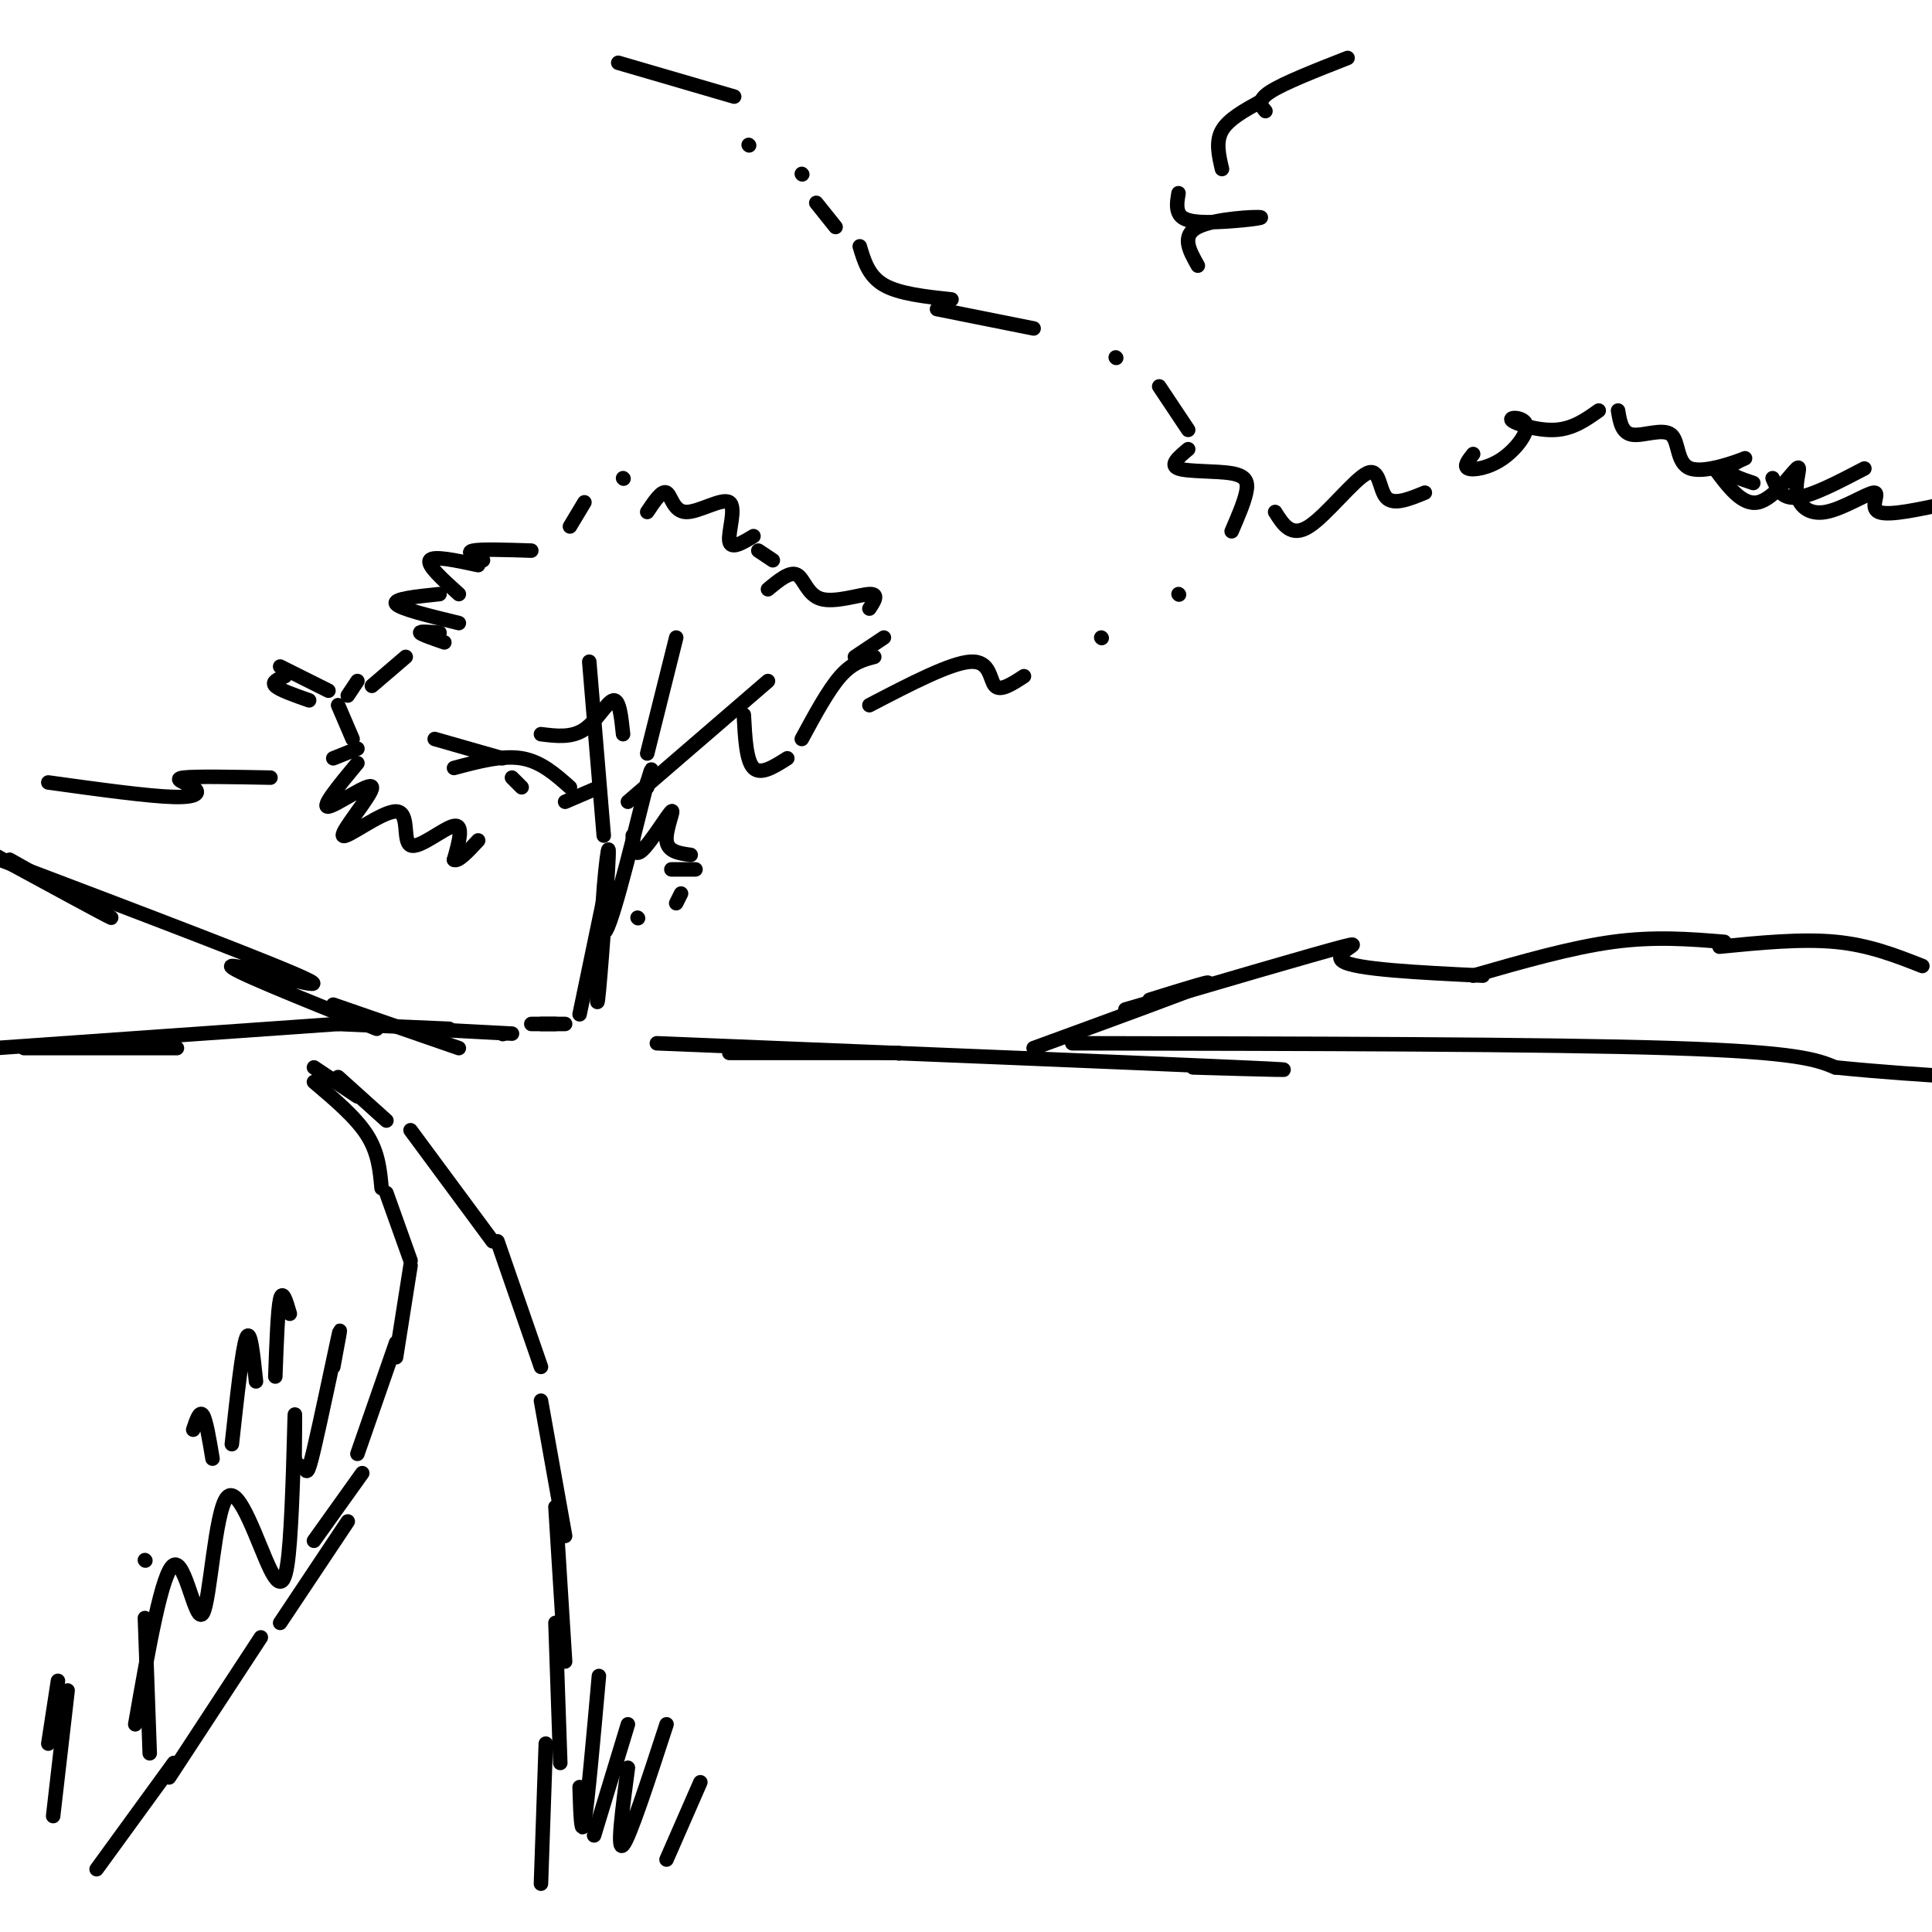 <svg viewBox='0 0 400 400' version='1.1' xmlns='http://www.w3.org/2000/svg' xmlns:xlink='http://www.w3.org/1999/xlink'><g fill='none' stroke='#000000' stroke-width='3' stroke-linecap='round' stroke-linejoin='round'><path d='M5,217c14.000,0.000 28.000,0.000 31,0c3.000,0.000 -5.000,0.000 -13,0'/><path d='M-1,217c0.000,0.000 71.000,-5.000 71,-5'/><path d='M70,212c0.000,0.000 23.000,1.000 23,1'/><path d='M87,213c0.000,0.000 19.000,1.000 19,1'/><path d='M104,214c0.000,0.000 0.100,0.100 0.1,0.1'/><path d='M151,218c0.000,0.000 34.000,0.000 34,0'/><path d='M186,218c0.000,0.000 0.100,0.100 0.1,0.1'/><path d='M136,216c51.250,2.083 102.500,4.167 121,5c18.500,0.833 4.250,0.417 -10,0'/><path d='M222,216c48.833,0.083 97.667,0.167 124,1c26.333,0.833 30.167,2.417 34,4'/><path d='M380,221c10.000,1.000 18.000,1.500 26,2'/><path d='M214,217c15.500,-5.667 31.000,-11.333 35,-13c4.000,-1.667 -3.500,0.667 -11,3'/><path d='M233,209c19.644,-5.756 39.289,-11.511 45,-13c5.711,-1.489 -2.511,1.289 0,3c2.511,1.711 15.756,2.356 29,3'/><path d='M305,202c10.167,-2.917 20.333,-5.833 29,-7c8.667,-1.167 15.833,-0.583 23,0'/><path d='M356,196c8.500,-0.833 17.000,-1.667 24,-1c7.000,0.667 12.500,2.833 18,5'/><path d='M110,212c0.000,0.000 7.000,0.000 7,0'/><path d='M112,212c0.000,0.000 3.000,0.000 3,0'/><path d='M120,210c0.000,0.000 5.000,-24.000 5,-24'/><path d='M124,196c-0.310,7.774 -0.619,15.548 0,9c0.619,-6.548 2.167,-27.417 2,-29c-0.167,-1.583 -2.048,16.119 -1,17c1.048,0.881 5.024,-15.060 9,-31'/><path d='M134,162c1.500,-5.000 0.750,-2.000 0,1'/><path d='M130,166c0.000,0.000 29.000,-25.000 29,-25'/><path d='M134,156c0.000,0.000 6.000,-24.000 6,-24'/><path d='M125,173c0.000,0.000 -3.000,-36.000 -3,-36'/><path d='M118,163c-3.000,-2.667 -6.000,-5.333 -10,-6c-4.000,-0.667 -9.000,0.667 -14,2'/><path d='M104,157c0.000,0.000 -14.000,-4.000 -14,-4'/><path d='M131,173c0.107,2.333 0.214,4.667 2,3c1.786,-1.667 5.250,-7.333 6,-8c0.750,-0.667 -1.214,3.667 -1,6c0.214,2.333 2.607,2.667 5,3'/><path d='M139,180c0.000,0.000 5.000,0.000 5,0'/><path d='M141,185c0.000,0.000 -1.000,2.000 -1,2'/><path d='M132,190c0.000,0.000 0.100,0.100 0.1,0.1'/><path d='M154,148c0.250,4.750 0.500,9.500 2,11c1.500,1.500 4.250,-0.250 7,-2'/><path d='M166,153c2.750,-5.083 5.500,-10.167 8,-13c2.500,-2.833 4.750,-3.417 7,-4'/><path d='M177,136c0.000,0.000 6.000,-4.000 6,-4'/><path d='M180,126c1.018,-1.548 2.036,-3.095 0,-3c-2.036,0.095 -7.125,1.833 -10,1c-2.875,-0.833 -3.536,-4.238 -5,-5c-1.464,-0.762 -3.732,1.119 -6,3'/><path d='M160,116c0.000,0.000 -3.000,-2.000 -3,-2'/><path d='M156,111c-2.360,1.427 -4.721,2.855 -5,1c-0.279,-1.855 1.523,-6.992 0,-8c-1.523,-1.008 -6.372,2.113 -9,2c-2.628,-0.113 -3.037,-3.461 -4,-4c-0.963,-0.539 -2.482,1.730 -4,4'/><path d='M129,99c0.000,0.000 0.100,0.100 0.1,0.1'/><path d='M121,104c0.000,0.000 -3.000,5.000 -3,5'/><path d='M110,114c-5.167,-0.167 -10.333,-0.333 -12,0c-1.667,0.333 0.167,1.167 2,2'/><path d='M99,117c-4.667,-1.000 -9.333,-2.000 -10,-1c-0.667,1.000 2.667,4.000 6,7'/><path d='M91,123c-4.833,0.500 -9.667,1.000 -9,2c0.667,1.000 6.833,2.500 13,4'/><path d='M91,131c-2.083,-0.167 -4.167,-0.333 -4,0c0.167,0.333 2.583,1.167 5,2'/><path d='M84,136c0.000,0.000 -7.000,6.000 -7,6'/><path d='M74,141c0.000,0.000 -2.000,3.000 -2,3'/><path d='M68,143c0.000,0.000 -10.000,-5.000 -10,-5'/><path d='M59,140c-1.417,0.583 -2.833,1.167 -2,2c0.833,0.833 3.917,1.917 7,3'/><path d='M70,146c0.000,0.000 3.000,7.000 3,7'/><path d='M69,157c0.000,0.000 5.000,-2.000 5,-2'/><path d='M74,158c-3.825,4.619 -7.651,9.239 -6,9c1.651,-0.239 8.777,-5.335 9,-4c0.223,1.335 -6.457,9.101 -6,10c0.457,0.899 8.050,-5.068 11,-5c2.950,0.068 1.256,6.172 3,7c1.744,0.828 6.927,-3.621 9,-4c2.073,-0.379 1.037,3.310 0,7'/><path d='M94,178c0.833,0.500 2.917,-1.750 5,-4'/><path d='M106,161c0.000,0.000 2.000,2.000 2,2'/><path d='M112,152c3.178,0.400 6.356,0.800 9,-1c2.644,-1.800 4.756,-5.800 6,-6c1.244,-0.200 1.622,3.400 2,7'/><path d='M117,166c0.000,0.000 7.000,-3.000 7,-3'/><path d='M65,221c0.000,0.000 9.000,6.000 9,6'/><path d='M65,224c4.333,3.667 8.667,7.333 11,11c2.333,3.667 2.667,7.333 3,11'/><path d='M80,247c0.000,0.000 5.000,14.000 5,14'/><path d='M85,262c0.000,0.000 -3.000,19.000 -3,19'/><path d='M82,278c0.000,0.000 -8.000,23.000 -8,23'/><path d='M75,305c0.000,0.000 -10.000,14.000 -10,14'/><path d='M72,315c0.000,0.000 -14.000,21.000 -14,21'/><path d='M54,339c0.000,0.000 -19.000,29.000 -19,29'/><path d='M36,365c0.000,0.000 -16.000,22.000 -16,22'/><path d='M70,223c0.000,0.000 10.000,9.000 10,9'/><path d='M85,234c0.000,0.000 17.000,23.000 17,23'/><path d='M103,257c0.000,0.000 9.000,26.000 9,26'/><path d='M112,290c0.000,0.000 5.000,28.000 5,28'/><path d='M115,312c0.000,0.000 2.000,32.000 2,32'/><path d='M115,336c0.000,0.000 1.000,29.000 1,29'/><path d='M113,361c0.000,0.000 -1.000,29.000 -1,29'/><path d='M2,178c10.917,6.167 21.833,12.333 21,12c-0.833,-0.333 -13.417,-7.167 -26,-14'/><path d='M0,178c29.467,11.178 58.933,22.356 64,25c5.067,2.644 -14.267,-3.244 -16,-3c-1.733,0.244 14.133,6.622 30,13'/><path d='M69,208c0.000,0.000 26.000,9.000 26,9'/><path d='M10,162c10.369,1.435 20.738,2.869 26,3c5.262,0.131 5.417,-1.042 4,-2c-1.417,-0.958 -4.405,-1.702 -2,-2c2.405,-0.298 10.202,-0.149 18,0'/><path d='M180,146c8.444,-4.400 16.889,-8.800 21,-9c4.111,-0.200 3.889,3.800 5,5c1.111,1.200 3.556,-0.400 6,-2'/><path d='M228,132c0.000,0.000 0.100,0.100 0.1,0.1'/><path d='M244,123c0.000,0.000 0.100,0.100 0.1,0.1'/><path d='M255,110c1.268,-2.935 2.536,-5.869 3,-8c0.464,-2.131 0.125,-3.458 -3,-4c-3.125,-0.542 -9.036,-0.298 -11,-1c-1.964,-0.702 0.018,-2.351 2,-4'/><path d='M246,89c0.000,0.000 -6.000,-9.000 -6,-9'/><path d='M231,74c0.000,0.000 0.100,0.100 0.1,0.1'/><path d='M214,68c0.000,0.000 -20.000,-4.000 -20,-4'/><path d='M197,62c-5.417,-0.583 -10.833,-1.167 -14,-3c-3.167,-1.833 -4.083,-4.917 -5,-8'/><path d='M173,47c0.000,0.000 -4.000,-5.000 -4,-5'/><path d='M166,36c0.000,0.000 0.100,0.100 0.1,0.1'/><path d='M155,30c0.000,0.000 0.100,0.100 0.1,0.1'/><path d='M152,20c0.000,0.000 -24.000,-7.000 -24,-7'/><path d='M264,106c1.673,2.667 3.345,5.333 7,3c3.655,-2.333 9.292,-9.667 12,-11c2.708,-1.333 2.488,3.333 4,5c1.512,1.667 4.756,0.333 8,-1'/><path d='M305,94c-1.024,1.296 -2.048,2.592 -1,3c1.048,0.408 4.168,-0.073 7,-2c2.832,-1.927 5.378,-5.300 5,-7c-0.378,-1.700 -3.679,-1.727 -3,-1c0.679,0.727 5.337,2.208 9,2c3.663,-0.208 6.332,-2.104 9,-4'/><path d='M335,85c0.385,2.345 0.771,4.690 3,5c2.229,0.310 6.302,-1.414 8,0c1.698,1.414 1.022,5.967 4,7c2.978,1.033 9.609,-1.453 11,-2c1.391,-0.547 -2.460,0.844 -3,2c-0.540,1.156 2.230,2.078 5,3'/><path d='M367,99c0.917,2.167 1.833,4.333 5,4c3.167,-0.333 8.583,-3.167 14,-6'/><path d='M248,55c-1.758,-3.115 -3.515,-6.230 0,-8c3.515,-1.770 12.303,-2.196 13,-2c0.697,0.196 -6.697,1.014 -11,1c-4.303,-0.014 -5.515,-0.861 -6,-2c-0.485,-1.139 -0.242,-2.569 0,-4'/><path d='M253,35c-0.667,-2.833 -1.333,-5.667 0,-8c1.333,-2.333 4.667,-4.167 8,-6'/><path d='M262,23c-0.917,-1.083 -1.833,-2.167 1,-4c2.833,-1.833 9.417,-4.417 16,-7'/><path d='M355,97c2.872,3.859 5.744,7.719 9,7c3.256,-0.719 6.896,-6.015 8,-7c1.104,-0.985 -0.329,2.341 0,5c0.329,2.659 2.418,4.651 6,4c3.582,-0.651 8.657,-3.944 10,-4c1.343,-0.056 -1.045,3.127 1,4c2.045,0.873 8.522,-0.563 15,-2'/><path d='M120,370c0.167,5.417 0.333,10.833 1,7c0.667,-3.833 1.833,-16.917 3,-30'/><path d='M123,380c0.000,0.000 7.000,-23.000 7,-23'/><path d='M130,366c-1.167,8.750 -2.333,17.500 -1,16c1.333,-1.500 5.167,-13.250 9,-25'/><path d='M138,385c0.000,0.000 7.000,-16.000 7,-16'/><path d='M31,363c0.000,0.000 -1.000,-28.000 -1,-28'/><path d='M28,357c2.788,-15.928 5.577,-31.856 8,-33c2.423,-1.144 4.481,12.496 6,10c1.519,-2.496 2.498,-21.127 5,-24c2.502,-2.873 6.526,10.014 9,15c2.474,4.986 3.397,2.073 4,-6c0.603,-8.073 0.887,-21.307 1,-25c0.113,-3.693 0.057,2.153 0,8'/><path d='M61,302c0.415,1.547 1.451,1.415 2,2c0.549,0.585 0.609,1.888 2,-4c1.391,-5.888 4.112,-18.968 5,-23c0.888,-4.032 -0.056,0.984 -1,6'/><path d='M11,376c0.000,0.000 3.000,-26.000 3,-26'/><path d='M10,361c0.000,0.000 2.000,-13.000 2,-13'/><path d='M30,323c0.000,0.000 0.100,0.100 0.1,0.1'/><path d='M40,296c0.667,-2.000 1.333,-4.000 2,-3c0.667,1.000 1.333,5.000 2,9'/><path d='M48,299c1.083,-9.917 2.167,-19.833 3,-22c0.833,-2.167 1.417,3.417 2,9'/><path d='M57,285c0.250,-6.917 0.500,-13.833 1,-16c0.500,-2.167 1.250,0.417 2,3'/></g>
</svg>